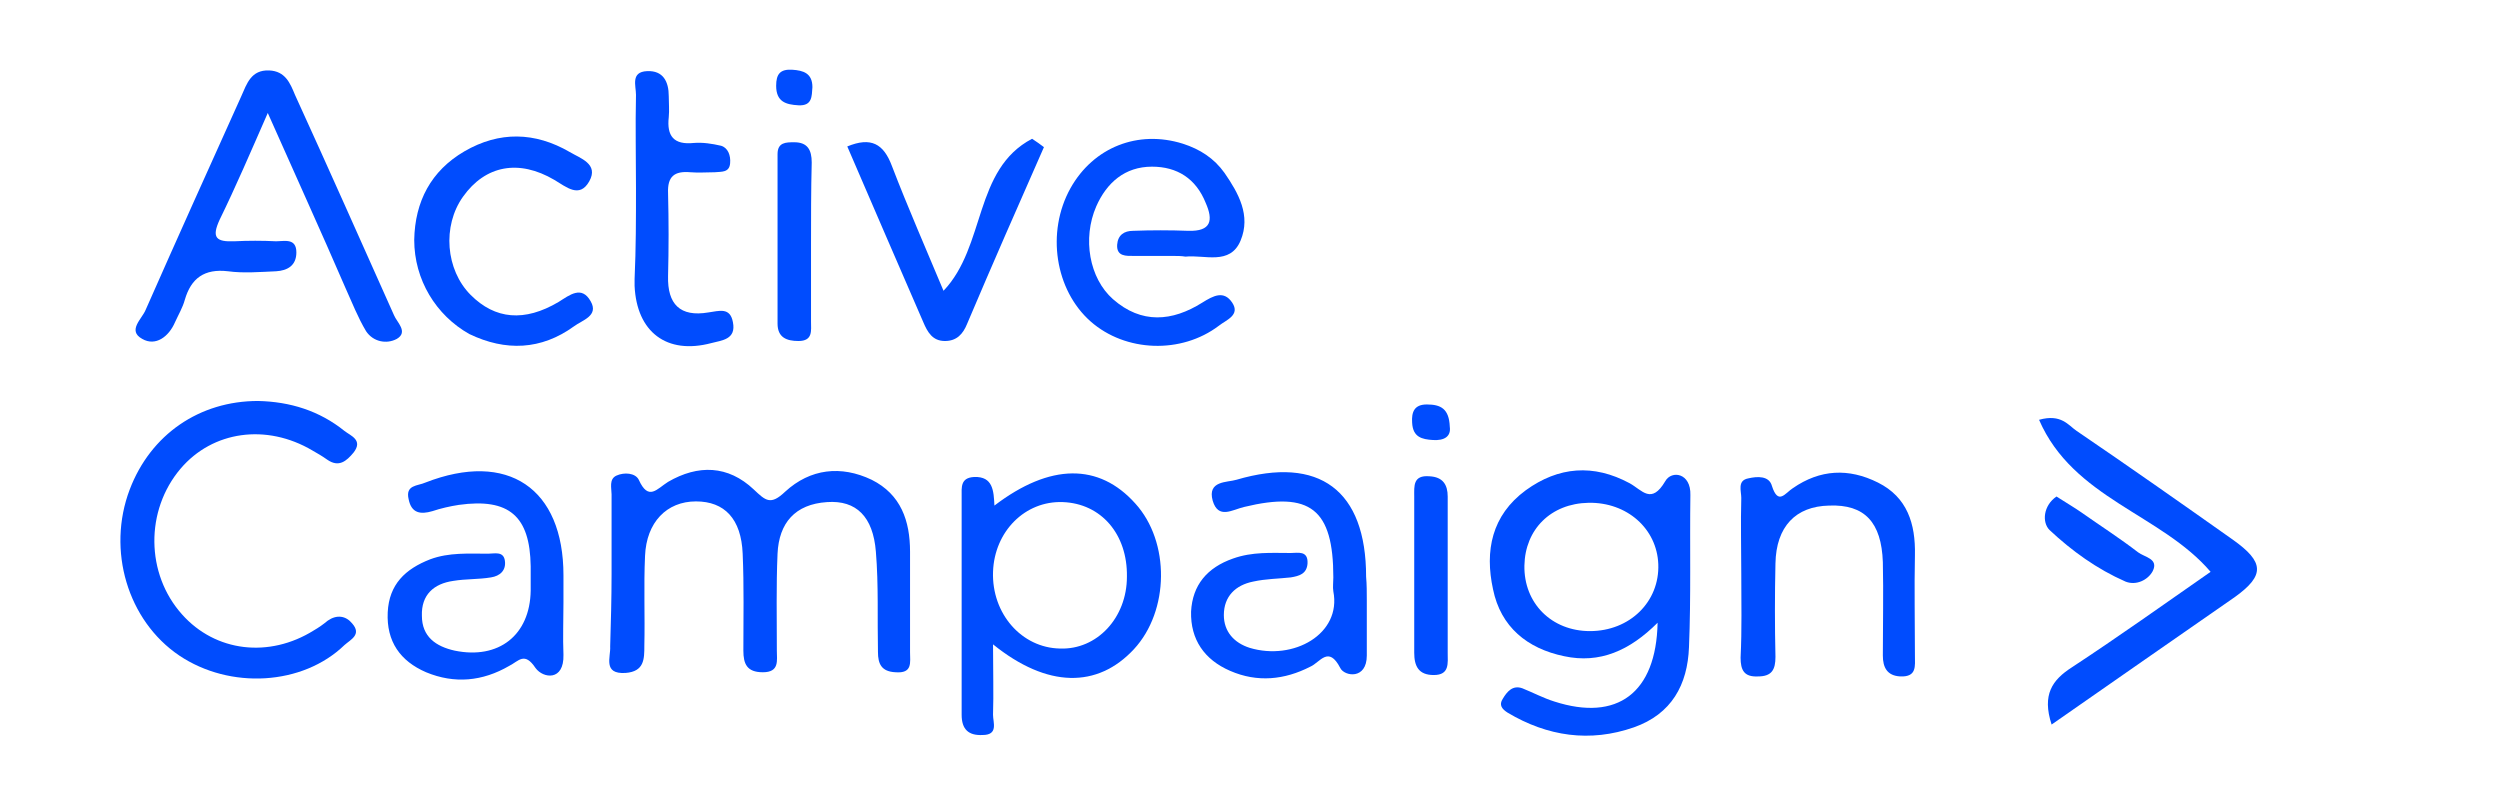 <?xml version="1.0" encoding="utf-8"?>
<!-- Generator: Adobe Illustrator 24.1.2, SVG Export Plug-In . SVG Version: 6.00 Build 0)  -->
<svg version="1.1" id="Camada_1" xmlns="http://www.w3.org/2000/svg" xmlns:xlink="http://www.w3.org/1999/xlink" x="0px" y="0px"
	 viewBox="0 0 358.5 115.5" style="enable-background:new 0 0 358.5 115.5;" xml:space="preserve">
<style type="text/css">
	.st0{fill:#01B169;}
	.st1{fill:#EC6B13;}
	.st2{fill:#18C139;}
	.st3{fill:#13AA2C;}
	.st4{fill:#BFBECD;}
	.st5{fill:#B3B3BE;}
	.st6{fill:#139926;}
	.st7{fill:#00A543;}
	.st8{fill:#EDEDED;}
	.st9{fill:#ABAABB;}
	.st10{fill:#FEDF1B;}
	.st11{fill:#FEFEFE;}
	.st12{fill:#03E479;}
	.st13{opacity:0.3;}
	.st14{filter:url(#Adobe_OpacityMaskFilter);}
	.st15{mask:url(#SVGID_1_);}
	.st16{fill:#F4F9FF;}
	.st17{filter:url(#Adobe_OpacityMaskFilter_1_);}
	.st18{mask:url(#SVGID_2_);}
	.st19{fill:#FFFFFF;}
	.st20{fill:#00ADD9;}
	.st21{fill:#354555;}
	.st22{fill:#004CFE;}
</style>
<g>
	<path class="st22" d="M87.7,82.3c0-3.8,0-7.6,0-11.4c0-0.9-0.4-2.2,0.7-2.7c1.1-0.5,2.7-0.4,3.2,0.6c1.4,3.1,2.6,1.3,4.2,0.3
		c4.3-2.5,8.6-2.4,12.3,1.1c1.7,1.6,2.4,2.3,4.5,0.3c3.6-3.3,8-3.8,12.4-1.7c4.2,2.1,5.5,5.9,5.5,10.3c0,4.8,0,9.6,0,14.4
		c0,1.5,0.4,3.1-2.1,2.9c-2-0.1-2.5-1.2-2.5-2.9c-0.1-4.8,0.1-9.6-0.3-14.4c-0.4-5-2.8-7.4-7-7.1c-4.6,0.3-6.9,3-7.1,7.4
		c-0.2,4.6-0.1,9.3-0.1,13.9c0,1.4,0.4,3.1-2,3.1c-2.3,0-2.8-1.2-2.8-3.1c0-4.6,0.1-9.3-0.1-13.9c-0.2-5-2.6-7.5-6.7-7.5
		c-4.2,0-7.1,3-7.3,7.8c-0.2,4.3,0,8.6-0.1,12.9c0,1.9,0,3.7-2.7,3.9c-3.3,0.2-2.1-2.3-2.2-3.8C87.6,89.3,87.7,85.8,87.7,82.3z"/>
	<path class="st22" d="M237.7,89.3c-4,4-8.3,5.9-13.4,4.8c-5.3-1.1-9.1-4.2-10.2-9.6c-1.2-5.5-0.2-10.6,4.7-14.2
		c4.7-3.4,9.7-3.8,14.9-1c1.8,1,3.1,3.1,5.1-0.3c0.9-1.6,3.7-1.2,3.6,2c-0.1,7.3,0.1,14.5-0.2,21.8c-0.2,5.4-2.5,9.6-7.9,11.5
		c-6.3,2.2-12.4,1.3-18.1-2.1c-0.8-0.5-1.3-1.1-0.7-2c0.6-1,1.4-2,2.8-1.5c1.5,0.6,3,1.4,4.6,1.9C231.9,103.5,237.5,99.4,237.7,89.3
		z M228,90.5c5.7,0,10-4.2,9.8-9.6c-0.2-5.1-4.5-8.9-10-8.8c-5.4,0.1-9.1,3.8-9.2,9C218.5,86.5,222.5,90.5,228,90.5z"/>
	<path class="st22" d="M142.4,92.4c0,3.9,0.1,7,0,10.1c0,1.1,0.8,2.9-1.5,2.9c-2,0.1-3-0.8-3-2.9c0-10.4,0-20.9,0-31.3
		c0-1.3-0.2-2.7,1.8-2.8c2.7-0.1,2.8,2,2.9,4.1c8-6.1,15-6.1,20.2-0.3c5,5.5,4.9,15.4-0.2,20.9C157.4,98.7,150.2,98.7,142.4,92.4z
		 M142.4,82c-0.2,6,4.1,10.9,9.6,11c5.3,0.2,9.6-4.4,9.6-10.3c0.1-6.1-3.7-10.5-9.2-10.7C147,71.8,142.6,76.2,142.4,82z"/>
	<path class="st22" d="M38.4,16.2c-2.5,5.7-4.6,10.6-6.9,15.3c-1.2,2.6-0.5,3.2,2.1,3.1c2-0.1,4-0.1,6,0c1.2,0,2.9-0.5,2.9,1.6
		c0,1.9-1.3,2.6-2.9,2.7c-2.3,0.1-4.7,0.3-6.9,0c-3.4-0.4-5.3,1-6.2,4.1c-0.3,1.1-0.9,2.1-1.4,3.2c-0.9,2.1-2.8,3.5-4.7,2.4
		c-2.2-1.2,0-2.9,0.5-4.2C25.4,34.2,30,24,34.6,13.8c0.8-1.8,1.4-3.8,4-3.7c2.3,0.1,3,1.8,3.7,3.5c4.8,10.5,9.5,21.1,14.2,31.6
		c0.4,1,2.1,2.4,0.4,3.4c-1.5,0.8-3.4,0.4-4.4-1.1c-1.2-2-2-4.1-3-6.3C46,33.1,42.3,25,38.4,16.2z"/>
	<path class="st22" d="M37,57.5c4.6,0.1,8.8,1.4,12.4,4.3c0.9,0.7,2.7,1.3,1.3,3.1c-1,1.2-2.1,2.2-3.8,1c-0.7-0.5-1.4-0.9-2.1-1.3
		c-6.6-3.9-14.3-2.8-18.9,2.6c-5.1,6-5,15.1,0.2,20.9c4.8,5.4,12.5,6.3,18.9,2.3c0.7-0.4,1.4-0.9,2-1.4c1.3-0.9,2.6-0.7,3.5,0.4
		c1.4,1.6-0.2,2.3-1.1,3.1C43.4,98.3,33,98.9,25.7,94c-7.4-5-10.4-15.1-7.1-23.8C21.6,62.3,28.6,57.5,37,57.5z"/>
	<path class="st22" d="M168.1,36.7c-1.8,0-3.6,0-5.5,0c-1.1,0-2.5,0.1-2.4-1.6c0.1-1.4,1-2,2.3-2c2.6-0.1,5.3-0.1,7.9,0
		c3.3,0.1,3.6-1.5,2.5-4c-1.4-3.5-4.1-5.2-7.7-5.2c-3.9,0-6.5,2.3-8,5.7c-2,4.6-1,10.3,2.4,13.3c4.1,3.6,8.5,3.2,12.8,0.5
		c1.6-1,3.1-1.8,4.3,0c1.2,1.8-0.9,2.5-1.9,3.3c-5.4,4.1-13.4,3.8-18.4-0.6c-5.1-4.5-6.4-12.8-2.9-19.1c3.3-5.9,9.7-8.4,16.1-6.4
		c2.5,0.8,4.5,2.1,6,4.2c2,2.9,3.8,6.1,2.3,9.7c-1.5,3.6-5.2,2-7.9,2.3C169.4,36.7,168.8,36.7,168.1,36.7
		C168.1,36.7,168.1,36.7,168.1,36.7z"/>
	<path class="st22" d="M196,86.1c0,2.6,0,5.3,0,7.9c0,3.5-3.2,3-3.8,1.8c-1.7-3.3-2.9-0.8-4.3-0.2c-3.7,1.9-7.6,2.3-11.5,0.6
		c-3.7-1.6-5.7-4.5-5.6-8.5c0.2-3.8,2.3-6.3,6-7.6c2.8-1,5.5-0.8,8.3-0.8c1,0,2.5-0.4,2.4,1.5c-0.1,1.5-1.2,1.8-2.4,2
		c-1.8,0.2-3.6,0.2-5.4,0.6c-2.5,0.5-4.2,2.1-4.2,4.8c0,2.4,1.5,4,3.7,4.7c6.3,1.9,13.2-2,12-8.1c-0.1-0.6,0-1.3,0-2
		c0-9.8-3.3-12.4-12.8-10.1c-1.7,0.4-3.7,1.8-4.5-0.9c-0.8-2.9,2.1-2.6,3.4-3c11.9-3.5,18.6,1.5,18.6,13.9C196,83.8,196,85,196,86.1
		z"/>
	<path class="st22" d="M80.8,86.4c0,2.5-0.1,5,0,7.5c0.1,3.8-2.9,3.4-4,1.9c-1.6-2.4-2.4-1-3.8-0.3c-3.8,2.2-7.8,2.6-11.9,0.9
		c-3.7-1.6-5.7-4.4-5.5-8.6c0.2-4,2.5-6.2,6.1-7.6c2.7-1,5.5-0.8,8.3-0.8c0.9,0,2.2-0.4,2.4,1c0.2,1.4-0.7,2.2-2,2.4
		c-1.8,0.3-3.6,0.2-5.4,0.5c-2.8,0.4-4.6,2-4.5,5c0,3,2,4.4,4.7,5c6.3,1.3,10.8-2.2,10.9-8.6c0-1.2,0-2.3,0-3.5
		c-0.1-7.2-3.1-9.8-10.3-8.8c-1.3,0.2-2.6,0.5-3.8,0.9c-1.7,0.5-3,0.3-3.4-1.7c-0.5-2.1,1.3-1.9,2.4-2.4
		c11.8-4.6,19.8,0.8,19.8,13.3C80.8,83.8,80.8,85.1,80.8,86.4z"/>
	<path class="st22" d="M294.2,103.9c-1.4-4.3,0.1-6.4,2.9-8.2c6.7-4.4,13.3-9.1,19.9-13.7c-7.1-8.3-19.7-10.5-24.6-21.8
		c3.2-0.9,4.2,0.8,5.4,1.6c7.5,5.1,14.9,10.3,22.4,15.6c4.5,3.2,4.6,5.1,0.3,8.2C311.9,91.6,303.2,97.6,294.2,103.9z"/>
	<path class="st22" d="M249.7,82.3c0-3.6-0.1-7.3,0-10.9c0-1-0.6-2.5,1-2.8c1.3-0.3,3-0.4,3.4,1.1c0.9,2.8,1.9,1,3,0.3
		c3.9-2.7,8-2.9,12.2-0.8c4.2,2.1,5.4,5.9,5.3,10.4c-0.1,4.8,0,9.6,0,14.4c0,1.5,0.3,3.1-2.1,3c-1.9-0.1-2.5-1.3-2.5-3
		c0-4.5,0.1-8.9,0-13.4c-0.2-5.7-2.6-8.3-7.7-8.1c-4.8,0.1-7.6,3-7.7,8.3c-0.1,4.5-0.1,8.9,0,13.4c0,1.8-0.5,2.8-2.5,2.8
		c-2,0.1-2.5-0.9-2.5-2.7C249.8,90.2,249.7,86.3,249.7,82.3z"/>
	<path class="st22" d="M59.4,34.4c0.1-5.5,2.4-9.9,7.2-12.7c5-2.9,10.1-2.8,15.1,0.1c1.5,0.9,4.2,1.7,2.8,4.2
		c-1.4,2.5-3.3,0.8-5-0.2c-5.1-3-9.9-2.1-13.1,2.4c-3,4.2-2.5,10.5,1.1,14.1c3.5,3.5,7.7,3.9,12.6,1c1.6-1,3.3-2.4,4.6-0.1
		c1.2,2.1-1.2,2.7-2.4,3.6c-4.7,3.4-9.8,3.6-15,1.1C62.5,45.2,59.4,40.1,59.4,34.4z"/>
	<path class="st22" d="M91.2,27c0-4.5-0.1-8.9,0-13.4c0-1.3-0.8-3.3,1.6-3.4c2.3-0.1,3.1,1.5,3.1,3.6c0,1,0.1,2,0,3
		c-0.3,2.7,0.7,4,3.6,3.7c1.3-0.1,2.6,0.1,3.9,0.4c1,0.3,1.4,1.4,1.3,2.5c-0.1,1.4-1.3,1.2-2.2,1.3c-1.2,0-2.3,0.1-3.5,0
		c-2.3-0.2-3.3,0.6-3.2,3c0.1,4,0.1,7.9,0,11.9c-0.1,4,1.7,5.9,5.8,5.2c1.5-0.2,3.1-0.8,3.5,1.4c0.5,2.5-1.6,2.6-3.1,3
		c-6.4,1.7-10.7-1.6-11-8.2c0-0.3,0-0.7,0-1C91.2,35.6,91.2,31.3,91.2,27z"/>
	<path class="st22" d="M149.7,21.1c-3.7,8.4-7.4,16.8-11,25.3c-0.6,1.5-1.5,2.5-3.2,2.5c-1.8,0-2.5-1.3-3.1-2.7
		c-3.6-8.3-7.2-16.6-10.9-25.2c3.4-1.4,5.2-0.4,6.4,2.8c2.3,6,4.9,11.9,7.4,17.9c6.1-6.4,4.3-17.4,12.7-21.8
		C148.6,20.3,149.2,20.7,149.7,21.1z"/>
	<path class="st22" d="M207.6,82.7c0,3.6,0,7.3,0,10.9c0,1.5,0.3,3.2-2,3.2c-2.2,0-2.8-1.3-2.8-3.2c0-7.5,0-14.9,0-22.4
		c0-1.5-0.2-3.1,2.2-2.9c1.9,0.1,2.6,1.2,2.6,2.9C207.6,75,207.6,78.9,207.6,82.7z"/>
	<path class="st22" d="M116.3,35.2c0,3.6,0,7.3,0,10.9c0,1.3,0.3,2.8-1.8,2.8c-1.7,0-3-0.5-3-2.5c0-8.1,0-16.2,0-24.3
		c0-1.7,1.2-1.7,2.4-1.7c1.9,0,2.5,1.1,2.5,2.9C116.3,27.3,116.3,31.3,116.3,35.2z"/>
	<path class="st22" d="M294.9,71.2c1.4,0.9,2.6,1.6,3.6,2.3c2.7,1.9,5.5,3.7,8.1,5.7c0.9,0.7,3,0.9,2.1,2.7
		c-0.7,1.3-2.4,2.1-3.9,1.5c-4.1-1.8-7.7-4.4-10.9-7.4C292.8,74.9,293,72.5,294.9,71.2z"/>
	<path class="st22" d="M207.9,61.2c0.2,1.4-0.8,2-2.4,1.9c-1.6-0.1-2.9-0.4-3-2.5c-0.1-1.5,0.3-2.6,2.1-2.6
		C206.6,58,207.8,58.6,207.9,61.2z"/>
	<path class="st22" d="M116.5,12.5c-0.1,1.3,0,2.7-2,2.6c-1.8-0.1-3.2-0.5-3.2-2.8c0-1.7,0.6-2.4,2.3-2.3
		C115.2,10.1,116.5,10.5,116.5,12.5z"/>
</g>
</svg>
